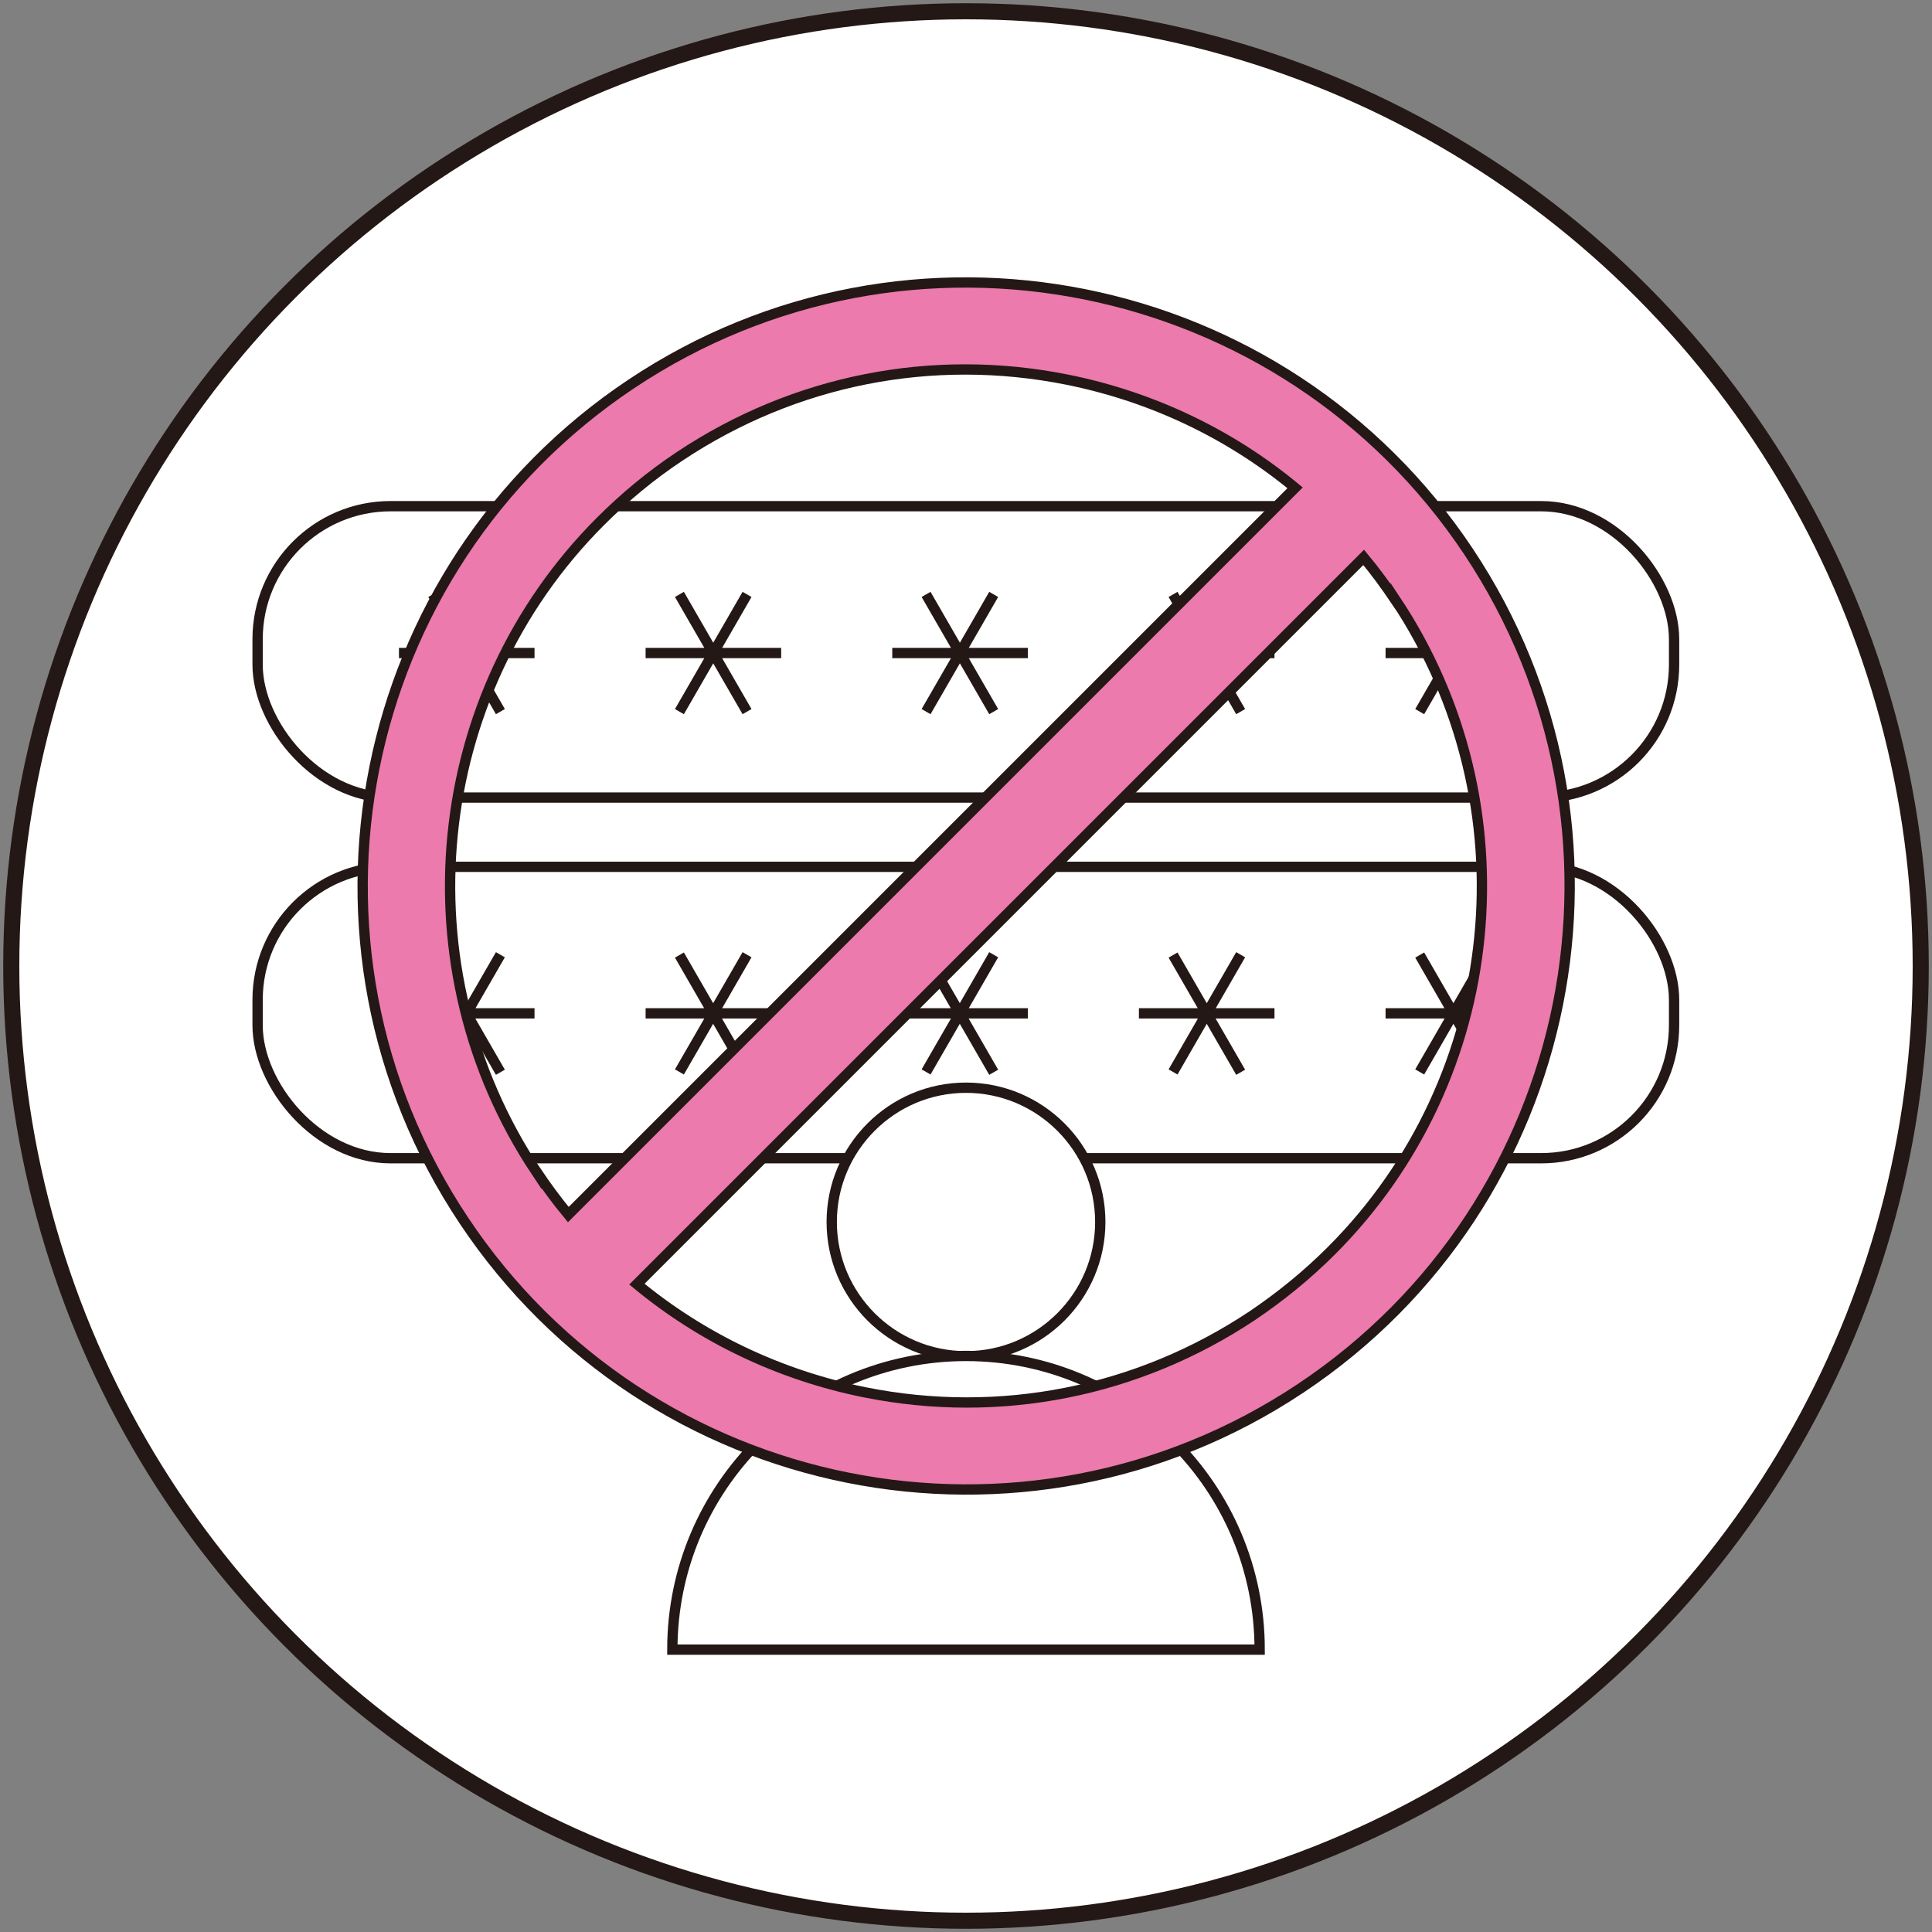 <?xml version="1.0" encoding="UTF-8"?>
<svg id="_레이어_1" data-name="레이어 1" xmlns="http://www.w3.org/2000/svg" xmlns:xlink="http://www.w3.org/1999/xlink" viewBox="0 0 60 60">
  <rect x="0" y="0" width="60" height="60" fill="#808080" stroke="none"/>
  <defs>
    <style>
      .cls-1 {
        fill: #fff;
      }

      .cls-2, .cls-3, .cls-4 {
        fill: none;
      }

      .cls-5 {
        clip-path: url(#clippath-1);
      }

      .cls-6 {
        fill: #ec7aac;
      }

      .cls-7 {
        clip-path: url(#clippath-2);
      }

      .cls-3 {
        stroke-width: .32px;
      }

      .cls-3, .cls-4 {
        stroke: #231815;
        stroke-miterlimit: 10;
      }

      .cls-8 {
        clip-path: url(#clippath);
      }

      .cls-4 {
        stroke-width: .5px;
      }
    </style>
    <clipPath id="clippath">
      <rect class="cls-2" y="0" width="60" height="60"/>
    </clipPath>
    <clipPath id="clippath-1">
      <path class="cls-2" d="M.35,30c0,16.37,13.27,29.65,29.65,29.65s29.65-13.27,29.65-29.65S46.37.35,30,.35.35,13.63.35,30"/>
    </clipPath>
    <clipPath id="clippath-2">
      <rect class="cls-2" y="0" width="60" height="60"/>
    </clipPath>
  </defs>
  <g class="cls-8">
    <path class="cls-1" d="M30,59.65c16.37,0,29.65-13.27,29.65-29.65S46.37.35,30,.35.35,13.63.35,30s13.27,29.65,29.65,29.65"/>
  </g>
  <g class="cls-5">
    <path class="cls-1" d="M12.13,15.72h35.74c2.28,0,4.13,1.85,4.13,4.13v.79c0,2.28-1.85,4.13-4.13,4.13H12.13c-2.28,0-4.13-1.85-4.13-4.13v-.79c0-2.28,1.85-4.13,4.13-4.13"/>
    <rect class="cls-3" x="8" y="15.72" width="43.99" height="9.05" rx="4.13" ry="4.13"/>
    <path class="cls-3" d="M46.19,18.46l-2.1,3.64M46.19,22.1l-2.1-3.64M43.03,20.28h4.21M38.53,18.46l-2.1,3.64M38.53,22.1l-2.1-3.64M35.37,20.28h4.21M30.86,18.46l-2.1,3.64M30.86,22.1l-2.1-3.64M27.71,20.28h4.21M23.2,18.46l-2.1,3.64M23.2,22.1l-2.1-3.64M20.05,20.28h4.21M15.54,18.46l-2.1,3.64M15.54,22.1l-2.1-3.64M12.39,20.28h4.21"/>
    <path class="cls-1" d="M12.13,26.92h35.74c2.28,0,4.13,1.85,4.13,4.13v.79c0,2.28-1.85,4.13-4.13,4.13H12.13c-2.28,0-4.13-1.85-4.13-4.13v-.79c0-2.28,1.85-4.13,4.13-4.13"/>
    <rect class="cls-3" x="8" y="26.92" width="43.99" height="9.05" rx="4.13" ry="4.13"/>
    <path class="cls-3" d="M46.19,29.65l-2.1,3.64M46.19,33.3l-2.1-3.64M43.03,31.47h4.21M38.53,29.65l-2.1,3.64M38.53,33.3l-2.1-3.64M35.37,31.47h4.21M30.86,29.65l-2.1,3.64M30.86,33.3l-2.1-3.64M27.71,31.47h4.21M23.2,29.65l-2.1,3.64M23.2,33.3l-2.1-3.64M20.05,31.47h4.21M15.54,29.65l-2.1,3.64M15.54,33.3l-2.1-3.64M12.39,31.47h4.21"/>
    <path class="cls-1" d="M25.83,37.95c0-2.3,1.87-4.17,4.17-4.17s4.17,1.87,4.17,4.17-1.87,4.17-4.17,4.17-4.17-1.87-4.17-4.17"/>
    <path class="cls-3" d="M25.83,37.95c0-2.3,1.87-4.17,4.17-4.17s4.17,1.87,4.17,4.17-1.87,4.17-4.17,4.17-4.17-1.87-4.17-4.17Z"/>
    <path class="cls-1" d="M20.88,51.23c0-5.03,4.08-9.12,9.12-9.12s9.12,4.08,9.12,9.12h-18.23Z"/>
    <path class="cls-3" d="M20.88,51.23c0-5.03,4.08-9.12,9.12-9.12s9.12,4.08,9.12,9.12h-18.23Z"/>
    <path class="cls-6" d="M43.34,18.63c4.22,6.34,3.39,14.83-1.99,20.21-.75.75-1.57,1.42-2.46,2.02-3.56,2.37-7.84,3.22-12.03,2.38-2.64-.53-5.06-1.69-7.08-3.36l22.57-22.57c.35.42.68.87.99,1.33M16.66,36.4c-4.22-6.33-3.39-14.83,1.99-20.21.75-.75,1.57-1.43,2.46-2.02,3.56-2.37,7.84-3.22,12.03-2.38,2.64.53,5.06,1.69,7.08,3.36l-22.57,22.57c-.35-.42-.68-.87-.99-1.33M19.61,11.92c-8.61,5.74-10.94,17.38-5.2,25.99,5.74,8.61,17.38,10.94,25.99,5.2,8.61-5.74,10.94-17.38,5.2-25.99-5.74-8.61-17.38-10.94-25.99-5.2"/>
    <path class="cls-3" d="M43.34,18.63c4.22,6.34,3.39,14.83-1.99,20.21-.75.75-1.57,1.42-2.46,2.02-3.56,2.37-7.84,3.22-12.03,2.38-2.64-.53-5.06-1.69-7.08-3.36l22.57-22.57c.35.42.68.87.99,1.33ZM16.66,36.4c-4.22-6.33-3.39-14.83,1.99-20.21.75-.75,1.57-1.43,2.46-2.02,3.56-2.37,7.84-3.22,12.03-2.38,2.64.53,5.06,1.69,7.08,3.36l-22.57,22.57c-.35-.42-.68-.87-.99-1.33ZM19.61,11.92c-8.61,5.74-10.94,17.38-5.2,25.99,5.74,8.61,17.38,10.94,25.99,5.2,8.61-5.74,10.94-17.38,5.2-25.99-5.74-8.61-17.38-10.94-25.99-5.2Z"/>
  </g>
  <g class="cls-7">
    <circle class="cls-4" cx="30" cy="30" r="29.65"/>
  </g>
</svg>